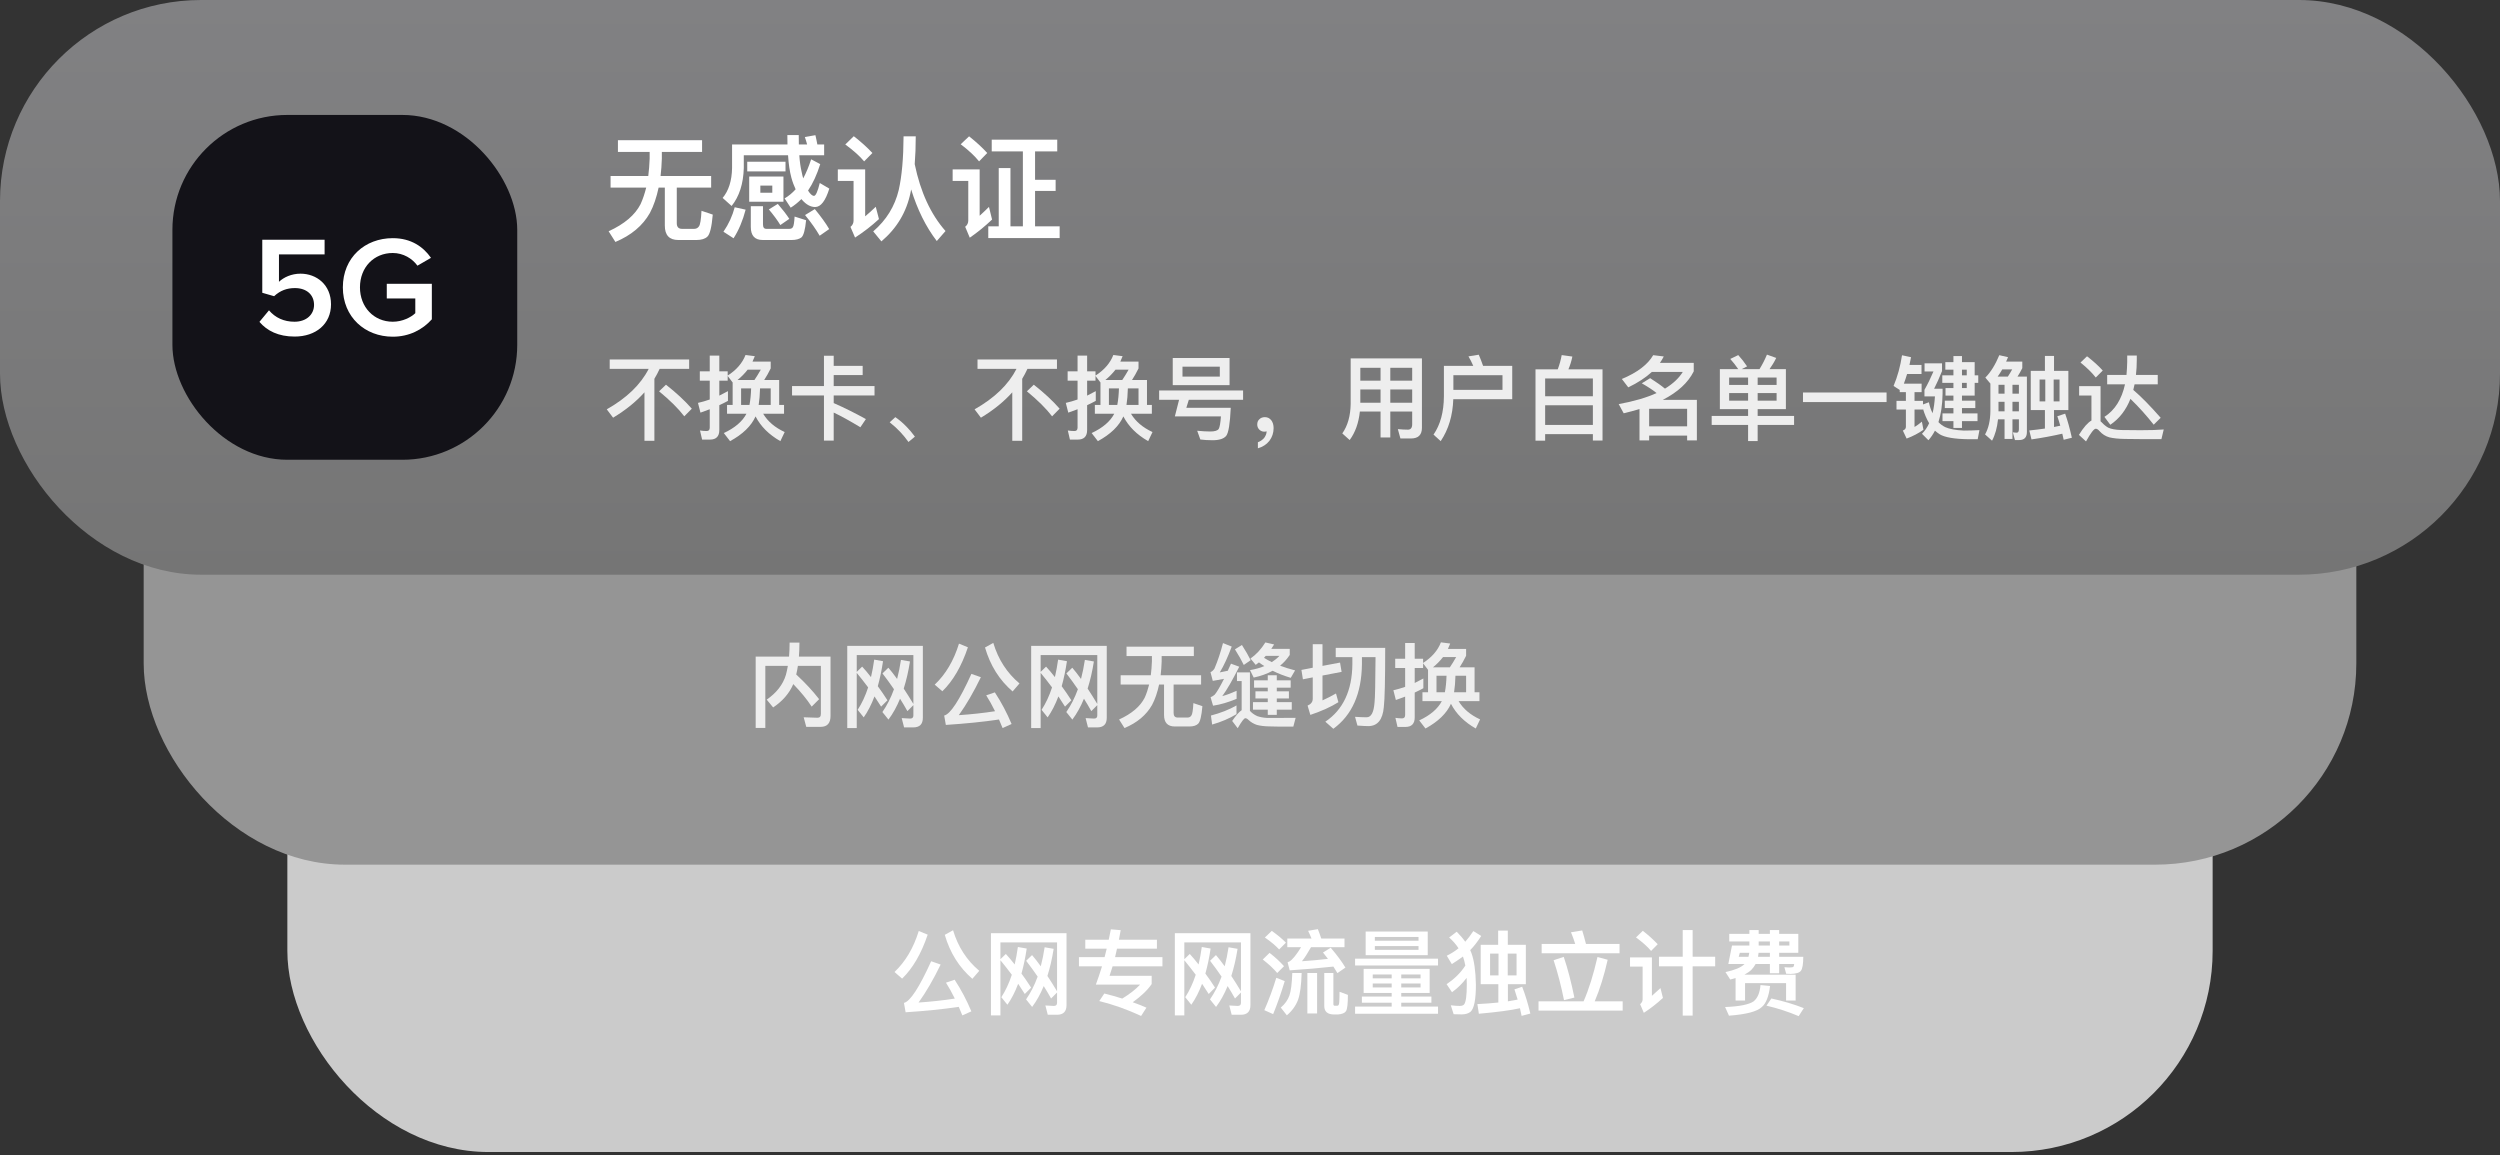 <?xml version="1.0" encoding="UTF-8"?>
<svg width="435px" height="201px" viewBox="0 0 435 201" version="1.1" xmlns="http://www.w3.org/2000/svg" xmlns:xlink="http://www.w3.org/1999/xlink">
    <rect x="0" y="0" width="435" height="201" fill="#333333" stroke="none"/>
    <title>编组 13</title>
    <defs>
        <linearGradient x1="50%" y1="0%" x2="50%" y2="100%" id="linearGradient-1">
            <stop stop-color="#818183" offset="0%"></stop>
            <stop stop-color="#757575" offset="100%"></stop>
        </linearGradient>
    </defs>
    <g id="✅产品与服务/5G-SD-WAN" stroke="none" stroke-width="1" fill="none" fill-rule="evenodd">
        <g id="light" transform="translate(-194, -3502)">
            <g id="编组-13" transform="translate(194, 3502)">
                <rect id="矩形" fill="#CBCBCB" x="50" y="100.452" width="335" height="100" rx="35"></rect>
                <g id="公网专网流量独立计费" transform="translate(155.64, 161.672)" fill="#FFFFFF" fill-rule="nonzero">
                    <path d="M4.224,0.32 C3.312,3.28 1.904,5.664 0,7.456 L1.328,8.608 C3.168,6.832 4.656,4.288 5.776,0.96 L4.224,0.32 Z M10.464,8.8 L8.96,9.312 C9.488,10.144 10,11.072 10.496,12.08 C8.448,12.4 6.336,12.624 4.192,12.768 C5.504,10.944 6.784,8.736 8.032,6.16 L6.384,5.584 C4.304,10.176 2.72,12.592 1.648,12.832 L1.936,14.464 C5.344,14.24 8.432,13.936 11.184,13.52 C11.392,14 11.6,14.496 11.808,15.008 L13.376,14.304 C12.56,12.352 11.584,10.512 10.464,8.8 Z M10.192,0.192 L8.752,0.992 C9.664,4.128 11.264,6.672 13.552,8.64 L14.752,7.248 C12.576,5.424 11.056,3.072 10.192,0.192 Z" id="形状"></path>
                    <path d="M22.672,11.28 L23.776,10.176 C23.2,9.28 22.64,8.464 22.096,7.728 C22.464,6.416 22.768,4.976 23.008,3.376 L21.472,3.104 C21.328,4.16 21.136,5.184 20.912,6.144 C20.368,5.44 19.856,4.832 19.376,4.32 L18.432,5.232 L18.432,2.304 L28.288,2.304 L28.288,10.816 C27.712,9.856 27.152,8.96 26.608,8.144 C27.056,6.736 27.424,5.152 27.696,3.424 L26.128,3.152 C25.952,4.32 25.728,5.424 25.456,6.464 C24.912,5.696 24.4,5.056 23.936,4.512 L22.912,5.504 C23.6,6.4 24.272,7.312 24.912,8.256 C24.368,9.76 23.696,11.072 22.896,12.224 L23.952,13.536 C24.72,12.512 25.392,11.312 25.968,9.904 C26.416,10.608 26.832,11.328 27.248,12.064 L28.288,11.024 L28.288,12.832 C28.288,13.184 28.096,13.36 27.728,13.36 L26.256,13.28 L26.672,14.896 L28.272,14.896 C29.376,14.896 29.936,14.336 29.936,13.216 L29.936,0.704 L16.784,0.704 L16.784,15.008 L18.432,15.008 L18.432,5.408 C19.104,6.224 19.776,7.072 20.416,7.936 C19.936,9.408 19.328,10.72 18.592,11.84 L19.648,13.152 C20.368,12.128 20.992,10.912 21.52,9.504 C21.904,10.08 22.288,10.672 22.672,11.28 Z" id="路径"></path>
                    <path d="M32.096,4.864 L32.096,6.464 L36.112,6.464 C35.776,7.552 35.424,8.624 35.04,9.648 L42.736,9.648 C41.984,10.464 40.944,11.28 39.632,12.08 C38.64,11.76 37.6,11.472 36.512,11.2 L35.632,12.512 C38.128,13.136 40.544,14 42.912,15.104 L43.84,13.664 C43.072,13.328 42.288,13.008 41.456,12.72 C42.944,11.648 44.048,10.592 44.752,9.552 L44.752,8.112 L37.424,8.112 C37.6,7.6 37.776,7.04 37.952,6.464 L46.624,6.464 L46.624,4.864 L38.384,4.864 C38.496,4.384 38.608,3.904 38.72,3.392 L45.664,3.392 L45.664,1.84 L39.056,1.84 C39.152,1.296 39.264,0.752 39.36,0.176 L37.648,0.032 C37.52,0.64 37.408,1.232 37.28,1.84 L33.2,1.84 L33.2,3.392 L36.928,3.392 C36.8,3.872 36.688,4.368 36.56,4.864 L32.096,4.864 Z" id="路径"></path>
                    <path d="M54.672,11.28 L55.776,10.176 C55.2,9.28 54.64,8.464 54.096,7.728 C54.464,6.416 54.768,4.976 55.008,3.376 L53.472,3.104 C53.328,4.16 53.136,5.184 52.912,6.144 C52.368,5.44 51.856,4.832 51.376,4.32 L50.432,5.232 L50.432,2.304 L60.288,2.304 L60.288,10.816 C59.712,9.856 59.152,8.96 58.608,8.144 C59.056,6.736 59.424,5.152 59.696,3.424 L58.128,3.152 C57.952,4.32 57.728,5.424 57.456,6.464 C56.912,5.696 56.4,5.056 55.936,4.512 L54.912,5.504 C55.6,6.4 56.272,7.312 56.912,8.256 C56.368,9.76 55.696,11.072 54.896,12.224 L55.952,13.536 C56.72,12.512 57.392,11.312 57.968,9.904 C58.416,10.608 58.832,11.328 59.248,12.064 L60.288,11.024 L60.288,12.832 C60.288,13.184 60.096,13.36 59.728,13.36 L58.256,13.28 L58.672,14.896 L60.272,14.896 C61.376,14.896 61.936,14.336 61.936,13.216 L61.936,0.704 L48.784,0.704 L48.784,15.008 L50.432,15.008 L50.432,5.408 C51.104,6.224 51.776,7.072 52.416,7.936 C51.936,9.408 51.328,10.72 50.592,11.84 L51.648,13.152 C52.368,12.128 52.992,10.912 53.52,9.504 C53.904,10.08 54.288,10.672 54.672,11.28 Z" id="路径"></path>
                    <path d="M68.768,7.168 C71.488,6.992 74.032,6.768 76.368,6.512 C76.624,6.896 76.848,7.28 77.072,7.648 L78.464,6.688 C77.872,5.696 77.024,4.544 75.904,3.232 L74.56,4.064 C74.848,4.416 75.136,4.784 75.424,5.168 C73.92,5.344 72.4,5.488 70.896,5.584 C71.36,5.008 71.888,4.192 72.48,3.136 L78.304,3.136 L78.304,1.632 L74.256,1.632 C74.064,1.024 73.856,0.48 73.664,0 L71.968,0.288 C72.176,0.704 72.368,1.152 72.56,1.632 L68.352,1.632 L68.352,3.136 L70.752,3.136 C69.936,4.464 69.264,5.296 68.736,5.616 C68.656,5.664 68.544,5.712 68.4,5.76 L68.768,7.168 Z M65.648,0.304 L64.448,1.456 C65.52,2.192 66.352,2.896 66.928,3.536 L68.112,2.352 C67.44,1.664 66.608,0.976 65.648,0.304 Z M65.264,4.128 L64.08,5.28 C65.168,6.128 66,6.912 66.592,7.632 L67.776,6.448 C67.104,5.68 66.256,4.896 65.264,4.128 Z M66.432,8.464 C65.856,10.384 65.152,12.272 64.352,14.096 L65.888,14.784 C66.624,12.992 67.296,11.072 67.904,9.04 L66.432,8.464 Z M71.84,7.632 L71.84,14.672 L73.536,14.672 L73.536,7.632 L71.84,7.632 Z M69.216,7.632 C69.152,9.456 68.992,10.768 68.72,11.536 C68.432,12.352 67.92,13.056 67.216,13.648 L68.272,14.992 C69.184,14.224 69.84,13.312 70.224,12.288 C70.576,11.296 70.784,9.744 70.848,7.632 L69.216,7.632 Z M77.168,14.848 C77.888,14.784 78.352,14.592 78.56,14.272 C78.784,13.936 78.896,12.992 78.896,11.44 L77.44,10.896 C77.44,11.632 77.424,12.224 77.392,12.656 C77.376,13.072 77.28,13.296 77.088,13.328 L76.56,13.328 C76.432,13.296 76.368,13.2 76.368,13.04 L76.368,7.632 L74.784,7.632 L74.784,13.376 C74.784,14.352 75.36,14.848 76.512,14.848 L77.168,14.848 Z" id="形状"></path>
                    <path d="M81.632,6.912 L81.632,11.104 L86.512,11.104 L86.512,11.728 L81.328,11.728 L81.328,12.8 L86.512,12.8 L86.512,13.472 L80.144,13.472 L80.144,14.72 L94.576,14.72 L94.576,13.472 L88.176,13.472 L88.176,12.8 L93.424,12.8 L93.424,11.728 L88.176,11.728 L88.176,11.104 L93.12,11.104 L93.12,6.912 L81.632,6.912 Z M91.536,10.144 L88.176,10.144 L88.176,9.456 L91.536,9.456 L91.536,10.144 Z M86.512,10.144 L83.216,10.144 L83.216,9.456 L86.512,9.456 L86.512,10.144 Z M83.216,8.56 L83.216,7.888 L86.512,7.888 L86.512,8.56 L83.216,8.56 Z M88.176,7.888 L91.536,7.888 L91.536,8.56 L88.176,8.56 L88.176,7.888 Z M81.984,0.416 L81.984,4.528 L92.784,4.528 L92.784,0.416 L81.984,0.416 Z M91.184,3.6 L83.584,3.6 L83.584,2.944 L91.184,2.944 L91.184,3.6 Z M83.584,2.016 L83.584,1.36 L91.184,1.36 L91.184,2.016 L83.584,2.016 Z M80.144,5.136 L80.144,6.32 L94.576,6.32 L94.576,5.136 L80.144,5.136 Z" id="形状"></path>
                    <path d="M102,2.72 L102,9.584 L105.072,9.584 L105.072,12.768 C103.984,12.88 102.768,12.976 101.424,13.04 L101.68,14.72 C104.912,14.432 107.296,14.112 108.832,13.76 C108.928,14.176 109.024,14.624 109.12,15.088 L110.64,14.688 C110.224,12.928 109.744,11.376 109.216,10.016 L107.872,10.48 C108.064,11.056 108.256,11.648 108.432,12.256 C107.92,12.352 107.344,12.464 106.736,12.56 L106.736,9.584 L109.856,9.584 L109.856,2.72 L106.72,2.72 L106.72,0.256 L105.04,0.256 L105.04,2.72 L102,2.72 Z M108.24,8.048 L106.704,8.048 L106.704,4.256 L108.24,4.256 L108.24,8.048 Z M105.104,8.048 L103.632,8.048 L103.632,4.256 L105.104,4.256 L105.104,8.048 Z M100.72,0.336 C100.272,1.024 99.792,1.648 99.312,2.192 C98.896,1.6 98.4,1.024 97.824,0.448 L96.512,1.456 C97.152,2.016 97.696,2.64 98.144,3.328 C97.488,3.856 96.8,4.288 96.096,4.624 L96.976,6.08 C97.696,5.632 98.336,5.184 98.912,4.768 C98.912,4.768 98.912,4.784 98.928,4.816 C99.088,5.248 99.216,5.76 99.328,6.336 C98.528,7.584 97.44,8.656 96.064,9.568 L97.008,10.976 C97.968,10.288 98.816,9.456 99.552,8.48 C99.568,8.816 99.584,9.184 99.584,9.584 C99.584,11.536 99.424,12.704 99.12,13.088 C98.992,13.264 98.736,13.36 98.32,13.36 C97.84,13.36 97.344,13.312 96.8,13.248 L97.296,14.8 C97.632,14.816 98.096,14.832 98.688,14.832 C99.312,14.832 99.824,14.688 100.208,14.4 C100.848,13.856 101.168,12.288 101.168,9.664 C101.12,7.28 100.864,5.44 100.384,4.144 C100.32,3.984 100.24,3.808 100.176,3.648 C100.816,3.008 101.456,2.176 102.096,1.184 L100.72,0.336 Z" id="形状"></path>
                    <path d="M112.608,2.576 L112.608,4.192 L126.16,4.192 L126.16,2.576 L120.32,2.576 C120.096,1.712 119.888,0.928 119.664,0.224 L117.712,0.544 C117.984,1.184 118.224,1.856 118.448,2.576 L112.608,2.576 Z M112.064,12.56 L112.064,14.176 L126.704,14.176 L126.704,12.56 L121.84,12.56 C122.736,10.448 123.488,8.032 124.096,5.328 L122.32,4.848 C121.616,7.92 120.816,10.48 119.904,12.56 L112.064,12.56 Z M116.448,4.816 L114.688,5.408 C115.424,7.632 116.016,9.952 116.496,12.352 L118.304,11.904 C117.76,9.248 117.152,6.88 116.448,4.816 Z" id="形状"></path>
                    <path d="M133.024,4.8 L133.024,6.464 L137.152,6.464 L137.152,15.04 L138.88,15.04 L138.88,6.464 L142.8,6.464 L142.8,4.8 L138.88,4.8 L138.88,0.16 L137.152,0.16 L137.152,4.8 L133.024,4.8 Z M130.208,0.288 L129.024,1.44 C130.16,2.272 131.04,3.056 131.648,3.792 L132.8,2.624 C132.08,1.856 131.216,1.072 130.208,0.288 Z M127.984,4.912 L127.984,6.512 L130.176,6.512 L130.176,12.192 C130.176,12.528 130.032,12.816 129.744,13.056 L130.384,14.56 C131.568,13.792 132.672,12.928 133.712,11.968 L133.28,10.256 C132.752,10.752 132.256,11.2 131.792,11.6 L131.792,4.912 L127.984,4.912 Z" id="形状"></path>
                    <path d="M147.088,4.112 L148.736,4.112 C148.704,4.336 148.656,4.576 148.592,4.816 L146.896,4.816 L147.088,4.112 Z M150.352,4.112 L152.32,4.112 L152.32,4.816 L150.256,4.816 C150.288,4.592 150.32,4.368 150.352,4.112 Z M153.936,4.112 L157.264,4.112 L157.264,0.816 L153.936,0.816 L153.936,0.16 L152.32,0.16 L152.32,0.816 L150.368,0.816 L150.368,0.16 L148.752,0.16 L148.752,0.816 L145.248,0.816 L145.248,2.144 L148.752,2.144 L148.752,2.848 L145.728,2.848 L145.088,6.064 L147.904,6.064 L147.824,6.144 C147.28,6.672 146.208,7.12 144.592,7.472 L145.424,8.768 C145.744,8.688 146.048,8.608 146.352,8.512 L146.352,12.416 L148,12.416 L148,9.392 L155.136,9.392 L155.136,12.416 L156.8,12.416 L156.8,7.92 L147.888,7.92 C148.368,7.664 148.768,7.392 149.088,7.088 C149.376,6.784 149.632,6.448 149.84,6.064 L152.32,6.064 L152.32,7.68 L153.936,7.68 L153.936,6.064 L156.544,6.064 C156.544,6.256 156.496,6.4 156.432,6.528 C156.352,6.624 156.112,6.672 155.712,6.672 C155.44,6.672 155.152,6.656 154.848,6.624 L155.152,7.76 C155.408,7.776 155.664,7.792 155.92,7.792 C156.864,7.776 157.472,7.584 157.728,7.232 C157.984,6.88 158.128,6.08 158.128,4.816 L153.936,4.816 L153.936,4.112 Z M150.368,2.144 L152.32,2.144 L152.32,2.848 L150.368,2.848 L150.368,2.144 Z M153.936,2.144 L155.712,2.144 L155.712,2.848 L153.936,2.848 L153.936,2.144 Z M152.576,12.064 L151.728,13.312 C153.648,13.76 155.52,14.368 157.328,15.136 L158.224,13.744 C156.528,13.072 154.64,12.512 152.576,12.064 Z M150.688,9.728 C150.576,11.072 150.176,12.016 149.472,12.576 C148.672,13.12 147.024,13.456 144.528,13.552 L145.2,15.056 C148.224,14.832 150.128,14.32 150.912,13.552 C151.648,12.944 152.128,11.728 152.352,9.888 L150.688,9.728 Z" id="形状"></path>
                </g>
                <rect id="矩形" fill="#959595" x="25" y="50.452" width="385" height="100" rx="35"></rect>
                <g id="内网公网无缝切换" transform="translate(131.488, 111.768)" fill="#EEEEEE" fill-rule="nonzero">
                    <path d="M6.544,7.264 C7.872,8.64 8.944,9.952 9.744,11.184 L11.04,9.888 C9.952,8.48 8.624,7.04 7.056,5.6 C7.168,5.12 7.264,4.624 7.344,4.096 L11.344,4.096 L11.344,12.448 C11.344,12.896 11.152,13.12 10.768,13.12 L8.352,13.04 L8.8,14.704 L11.312,14.704 C12.448,14.704 13.024,14.064 13.024,12.816 L13.024,2.48 L7.52,2.48 C7.584,1.728 7.616,0.912 7.616,0.048 L5.904,0.048 C5.904,0.912 5.872,1.712 5.808,2.48 L0,2.48 L0,14.896 L1.68,14.896 L1.68,4.096 L5.6,4.096 C5.504,4.64 5.392,5.168 5.264,5.648 C4.752,7.344 3.632,8.784 1.92,9.968 L3.04,11.328 C4.704,10.208 5.872,8.848 6.544,7.264 Z" id="路径"></path>
                    <path d="M21.824,11.184 L22.928,10.08 C22.352,9.184 21.792,8.368 21.248,7.632 C21.616,6.32 21.92,4.88 22.16,3.28 L20.624,3.008 C20.48,4.064 20.288,5.088 20.064,6.048 C19.52,5.344 19.008,4.736 18.528,4.224 L17.584,5.136 L17.584,2.208 L27.44,2.208 L27.44,10.72 C26.864,9.76 26.304,8.864 25.76,8.048 C26.208,6.64 26.576,5.056 26.848,3.328 L25.28,3.056 C25.104,4.224 24.88,5.328 24.608,6.368 C24.064,5.6 23.552,4.96 23.088,4.416 L22.064,5.408 C22.752,6.304 23.424,7.216 24.064,8.16 C23.52,9.664 22.848,10.976 22.048,12.128 L23.104,13.44 C23.872,12.416 24.544,11.216 25.12,9.808 C25.568,10.512 25.984,11.232 26.4,11.968 L27.44,10.928 L27.44,12.736 C27.44,13.088 27.248,13.264 26.88,13.264 L25.408,13.184 L25.824,14.8 L27.424,14.8 C28.528,14.8 29.088,14.24 29.088,13.12 L29.088,0.608 L15.936,0.608 L15.936,14.912 L17.584,14.912 L17.584,5.312 C18.256,6.128 18.928,6.976 19.568,7.84 C19.088,9.312 18.48,10.624 17.744,11.744 L18.8,13.056 C19.52,12.032 20.144,10.816 20.672,9.408 C21.056,9.984 21.44,10.576 21.824,11.184 Z" id="路径"></path>
                    <path d="M35.376,0.224 C34.464,3.184 33.056,5.568 31.152,7.36 L32.48,8.512 C34.32,6.736 35.808,4.192 36.928,0.864 L35.376,0.224 Z M41.616,8.704 L40.112,9.216 C40.64,10.048 41.152,10.976 41.648,11.984 C39.6,12.304 37.488,12.528 35.344,12.672 C36.656,10.848 37.936,8.64 39.184,6.064 L37.536,5.488 C35.456,10.08 33.872,12.496 32.8,12.736 L33.088,14.368 C36.496,14.144 39.584,13.84 42.336,13.424 C42.544,13.904 42.752,14.4 42.96,14.912 L44.528,14.208 C43.712,12.256 42.736,10.416 41.616,8.704 Z M41.344,0.096 L39.904,0.896 C40.816,4.032 42.416,6.576 44.704,8.544 L45.904,7.152 C43.728,5.328 42.208,2.976 41.344,0.096 Z" id="形状"></path>
                    <path d="M53.824,11.184 L54.928,10.08 C54.352,9.184 53.792,8.368 53.248,7.632 C53.616,6.32 53.92,4.88 54.16,3.28 L52.624,3.008 C52.48,4.064 52.288,5.088 52.064,6.048 C51.52,5.344 51.008,4.736 50.528,4.224 L49.584,5.136 L49.584,2.208 L59.44,2.208 L59.44,10.72 C58.864,9.76 58.304,8.864 57.76,8.048 C58.208,6.64 58.576,5.056 58.848,3.328 L57.28,3.056 C57.104,4.224 56.88,5.328 56.608,6.368 C56.064,5.6 55.552,4.96 55.088,4.416 L54.064,5.408 C54.752,6.304 55.424,7.216 56.064,8.16 C55.52,9.664 54.848,10.976 54.048,12.128 L55.104,13.44 C55.872,12.416 56.544,11.216 57.12,9.808 C57.568,10.512 57.984,11.232 58.4,11.968 L59.44,10.928 L59.44,12.736 C59.44,13.088 59.248,13.264 58.88,13.264 L57.408,13.184 L57.824,14.8 L59.424,14.8 C60.528,14.8 61.088,14.24 61.088,13.12 L61.088,0.608 L47.936,0.608 L47.936,14.912 L49.584,14.912 L49.584,5.312 C50.256,6.128 50.928,6.976 51.568,7.84 C51.088,9.312 50.48,10.624 49.744,11.744 L50.8,13.056 C51.52,12.032 52.144,10.816 52.672,9.408 C53.056,9.984 53.44,10.576 53.824,11.184 Z" id="路径"></path>
                    <path d="M64.528,0.752 L64.528,2.384 L68.944,2.384 L68.944,3.312 C68.912,4.16 68.848,4.96 68.752,5.728 L63.504,5.728 L63.504,7.344 L68.464,7.344 C68.256,8.176 68,8.944 67.68,9.648 C66.912,11.152 65.44,12.416 63.232,13.424 L64.176,14.912 C66.384,13.984 67.984,12.64 68.976,10.88 C69.504,9.888 69.904,8.704 70.192,7.344 L71.056,7.344 L71.056,12.64 C71.056,13.968 71.68,14.64 72.928,14.64 L75.472,14.64 C76.144,14.64 76.656,14.48 76.976,14.176 C77.328,13.856 77.584,12.832 77.728,11.104 L76.16,10.576 C76.096,11.792 75.984,12.512 75.808,12.736 C75.664,12.96 75.44,13.088 75.152,13.088 L73.44,13.088 C72.96,13.088 72.72,12.816 72.72,12.304 L72.72,7.344 L77.504,7.344 L77.504,5.728 L70.464,5.728 C70.56,4.976 70.608,4.176 70.64,3.312 L70.64,2.384 L76.24,2.384 L76.24,0.752 L64.528,0.752 Z" id="路径"></path>
                    <path d="M86.72,6.608 L86.72,7.888 L89.104,7.888 L89.104,8.528 L86.96,8.528 L86.96,9.76 L89.104,9.76 L89.104,10.4 L86.528,10.4 L86.528,11.712 L89.104,11.712 L89.104,12.624 L90.672,12.624 L90.672,11.712 L93.28,11.712 L93.28,10.4 L90.672,10.4 L90.672,9.76 L92.784,9.76 L92.784,8.528 L90.672,8.528 L90.672,7.888 L93.088,7.888 L93.088,6.608 L90.672,6.608 L90.672,5.728 L89.104,5.728 L89.104,6.608 L86.72,6.608 Z M83.664,10.976 C82.384,11.712 80.912,12.288 79.216,12.736 L79.424,14.304 C81.008,13.856 82.416,13.248 83.664,12.496 L83.664,10.976 Z M88.688,0.016 C87.936,1.216 87.072,2.144 86.096,2.816 L87.008,3.92 C87.2,3.792 87.376,3.648 87.568,3.488 C87.856,3.712 88.176,3.92 88.512,4.128 C87.776,4.448 86.944,4.672 86.016,4.832 L86.656,6.128 C87.888,5.872 88.992,5.472 89.952,4.944 C90.896,5.424 91.952,5.824 93.104,6.176 L93.856,4.88 C92.928,4.64 92.048,4.368 91.248,4.064 C91.888,3.536 92.448,2.912 92.928,2.192 L92.928,1.136 L89.712,1.136 C89.872,0.88 90.048,0.624 90.208,0.368 L88.688,0.016 Z M89.808,3.44 C89.328,3.216 88.864,2.96 88.448,2.688 C88.544,2.576 88.656,2.464 88.752,2.352 L91.136,2.352 C90.752,2.768 90.304,3.12 89.808,3.44 Z M81.312,0.128 C80.896,1.744 80.4,3.232 79.824,4.576 C79.616,4.88 79.392,5.088 79.136,5.184 L79.536,6.704 C80.208,6.576 80.864,6.464 81.488,6.352 C80.832,7.664 80.304,8.576 79.888,9.088 C79.696,9.28 79.44,9.424 79.152,9.552 L79.584,11.024 C80.864,10.832 82.24,10.432 83.68,9.824 L83.68,8.432 C82.832,8.816 82,9.136 81.184,9.36 C81.984,8.288 82.96,6.576 84.144,4.24 L82.704,3.712 C82.512,4.128 82.336,4.528 82.144,4.944 C81.68,5.056 81.216,5.152 80.752,5.232 C81.456,4.08 82.144,2.576 82.832,0.736 L81.312,0.128 Z M90.896,13.152 L88.992,13.152 C88.336,13.12 87.76,13.008 87.264,12.832 C86.736,12.592 86.32,12.288 86,11.92 L86,5.232 L83.744,5.232 L83.744,6.736 L84.56,6.736 L84.56,11.808 C84.096,12.112 83.552,12.736 82.912,13.68 L83.872,14.944 C84.544,13.776 84.976,13.2 85.2,13.2 C85.36,13.2 85.552,13.296 85.76,13.504 C86.16,13.888 86.64,14.176 87.216,14.368 C87.84,14.528 88.528,14.608 89.264,14.624 C89.776,14.64 90.288,14.656 90.8,14.656 L93.552,14.656 L93.952,13.136 C92.992,13.136 91.968,13.152 90.896,13.152 Z M84.608,0.464 L83.392,1.216 C84.032,2.224 84.544,3.136 84.928,3.936 L86.128,3.104 C85.76,2.352 85.248,1.472 84.608,0.464 Z" id="形状"></path>
                    <path d="M103.824,2.576 L103.824,3.824 C103.776,8.4 102.208,11.728 99.12,13.808 L100.512,15.04 C103.76,12.672 105.424,8.944 105.488,3.824 L105.488,2.576 L107.856,2.576 C107.824,7.088 107.776,9.712 107.68,10.48 C107.552,12.176 107.104,13.04 106.304,13.04 C105.744,13.04 105.072,13.008 104.288,12.96 L104.704,14.48 C105.6,14.544 106.224,14.576 106.592,14.576 C108.192,14.576 109.104,13.472 109.296,11.264 C109.456,9.968 109.536,6.528 109.536,0.96 L100.928,0.96 L100.928,2.576 L103.824,2.576 Z M101.68,3.52 L98.624,4.096 L98.624,0.32 L96.928,0.32 L96.928,4.416 L94.96,4.8 L95.216,6.432 L96.928,6.096 L96.928,9.824 C96.928,10.368 96.624,10.752 96.032,11.008 L96.512,12.624 C98.464,11.968 100.096,11.232 101.392,10.416 L100.976,8.896 C100.192,9.344 99.408,9.744 98.624,10.096 L98.624,5.776 L101.952,5.136 L101.68,3.52 Z" id="形状"></path>
                    <path d="M125.088,4.352 L122.48,4.352 C122.864,3.776 123.232,3.104 123.616,2.336 L123.616,1.152 L120.448,1.152 C120.592,0.848 120.72,0.528 120.848,0.208 L119.232,0 C118.688,1.408 117.648,2.608 116.128,3.584 L116.128,2.848 L114.672,2.848 L114.672,0.112 L113.008,0.112 L113.008,2.848 L111.28,2.848 L111.28,4.464 L113.008,4.464 L113.008,7.744 C112.336,7.984 111.648,8.176 110.96,8.336 L111.392,10.032 C111.936,9.84 112.464,9.648 113.008,9.44 L113.008,12.64 C113.008,13.024 112.832,13.232 112.48,13.232 C112.112,13.232 111.728,13.2 111.312,13.136 L111.68,14.72 L113.056,14.72 C114.128,14.72 114.672,14.16 114.672,13.072 L114.672,8.736 C115.168,8.512 115.664,8.256 116.176,7.984 L116.176,6.288 C115.68,6.56 115.184,6.816 114.672,7.072 L114.672,4.464 L116.128,4.464 L116.128,3.648 L116.992,4.784 L116.992,8.688 L116.016,8.688 L116.016,10.224 L119.392,10.224 C118.688,11.568 117.376,12.688 115.456,13.584 L116.544,14.992 C118.752,13.792 120.24,12.352 120.976,10.688 C121.888,12.448 123.328,13.872 125.296,14.992 L126.048,13.408 C124.352,12.624 123.104,11.568 122.304,10.224 L125.936,10.224 L125.936,8.688 L125.088,8.688 L125.088,4.352 Z M118.464,8.688 L118.464,5.808 L120.208,5.808 C120.176,6.896 120.08,7.856 119.92,8.688 L118.464,8.688 Z M121.52,8.688 C121.648,7.888 121.728,6.928 121.76,5.808 L123.616,5.808 L123.616,8.688 L121.52,8.688 Z M120.784,4.352 L117.84,4.352 C118.512,3.808 119.104,3.2 119.6,2.56 L121.888,2.56 C121.504,3.232 121.136,3.84 120.784,4.352 Z" id="形状"></path>
                </g>
                <rect id="矩形" fill="url(#linearGradient-1)" x="0" y="0" width="435" height="100" rx="35"></rect>
                <g id="不换卡、不换号，用户白名单一键触达" transform="translate(105.576, 61.704)" fill="#EEEEEE" fill-rule="nonzero">
                    <path d="M0.512,0.848 L0.512,2.48 L7.296,2.48 C5.888,5.232 3.456,7.568 0,9.52 L1.104,10.976 C3.28,9.664 5.104,8.192 6.56,6.56 L6.56,14.992 L8.288,14.992 L8.288,4.208 C8.624,3.648 8.928,3.072 9.2,2.48 L14.336,2.48 L14.336,0.848 L0.512,0.848 Z M10.304,5.232 L9.104,6.384 C10.992,7.936 12.464,9.392 13.488,10.736 L14.8,9.408 C13.584,8.016 12.08,6.624 10.304,5.232 Z" id="形状"></path>
                    <path d="M30,4.416 L27.392,4.416 C27.776,3.84 28.144,3.168 28.528,2.4 L28.528,1.216 L25.36,1.216 C25.504,0.912 25.632,0.592 25.76,0.272 L24.144,0.064 C23.6,1.472 22.56,2.672 21.04,3.648 L21.04,2.912 L19.584,2.912 L19.584,0.176 L17.92,0.176 L17.92,2.912 L16.192,2.912 L16.192,4.528 L17.92,4.528 L17.92,7.808 C17.248,8.048 16.56,8.24 15.872,8.4 L16.304,10.096 C16.848,9.904 17.376,9.712 17.92,9.504 L17.92,12.704 C17.92,13.088 17.744,13.296 17.392,13.296 C17.024,13.296 16.64,13.264 16.224,13.2 L16.592,14.784 L17.968,14.784 C19.04,14.784 19.584,14.224 19.584,13.136 L19.584,8.8 C20.08,8.576 20.576,8.32 21.088,8.048 L21.088,6.352 C20.592,6.624 20.096,6.88 19.584,7.136 L19.584,4.528 L21.04,4.528 L21.04,3.712 L21.904,4.848 L21.904,8.752 L20.928,8.752 L20.928,10.288 L24.304,10.288 C23.6,11.632 22.288,12.752 20.368,13.648 L21.456,15.056 C23.664,13.856 25.152,12.416 25.888,10.752 C26.8,12.512 28.24,13.936 30.208,15.056 L30.96,13.472 C29.264,12.688 28.016,11.632 27.216,10.288 L30.848,10.288 L30.848,8.752 L30,8.752 L30,4.416 Z M23.376,8.752 L23.376,5.872 L25.12,5.872 C25.088,6.96 24.992,7.92 24.832,8.752 L23.376,8.752 Z M26.432,8.752 C26.56,7.952 26.64,6.992 26.672,5.872 L28.528,5.872 L28.528,8.752 L26.432,8.752 Z M25.696,4.416 L22.752,4.416 C23.424,3.872 24.016,3.264 24.512,2.624 L26.8,2.624 C26.416,3.296 26.048,3.904 25.696,4.416 Z" id="形状"></path>
                    <path d="M37.792,0.192 L37.792,5.472 L32.24,5.472 L32.24,7.104 L37.792,7.104 L37.792,14.96 L39.488,14.96 L39.488,10.08 C40.736,10.672 42.288,11.52 44.128,12.64 L45.088,11.216 C43.184,10.16 41.312,9.232 39.488,8.432 L39.488,7.104 L46.592,7.104 L46.592,5.472 L39.488,5.472 L39.488,3.552 L44.528,3.552 L44.528,1.952 L39.488,1.952 L39.488,0.192 L37.792,0.192 Z" id="路径"></path>
                    <path d="M50.208,10.88 L49.232,11.776 C49.904,12.304 50.512,12.864 51.088,13.472 C51.6,14.016 52.064,14.592 52.496,15.2 L53.616,14.272 C53.168,13.648 52.672,13.072 52.16,12.544 C51.552,11.92 50.912,11.36 50.208,10.88 Z" id="路径"></path>
                    <path d="M64.512,0.848 L64.512,2.48 L71.296,2.48 C69.888,5.232 67.456,7.568 64,9.52 L65.104,10.976 C67.28,9.664 69.104,8.192 70.56,6.56 L70.56,14.992 L72.288,14.992 L72.288,4.208 C72.624,3.648 72.928,3.072 73.2,2.48 L78.336,2.48 L78.336,0.848 L64.512,0.848 Z M74.304,5.232 L73.104,6.384 C74.992,7.936 76.464,9.392 77.488,10.736 L78.8,9.408 C77.584,8.016 76.08,6.624 74.304,5.232 Z" id="形状"></path>
                    <path d="M94,4.416 L91.392,4.416 C91.776,3.84 92.144,3.168 92.528,2.4 L92.528,1.216 L89.36,1.216 C89.504,0.912 89.632,0.592 89.76,0.272 L88.144,0.064 C87.6,1.472 86.56,2.672 85.04,3.648 L85.04,2.912 L83.584,2.912 L83.584,0.176 L81.92,0.176 L81.92,2.912 L80.192,2.912 L80.192,4.528 L81.92,4.528 L81.92,7.808 C81.248,8.048 80.56,8.24 79.872,8.4 L80.304,10.096 C80.848,9.904 81.376,9.712 81.92,9.504 L81.92,12.704 C81.92,13.088 81.744,13.296 81.392,13.296 C81.024,13.296 80.64,13.264 80.224,13.2 L80.592,14.784 L81.968,14.784 C83.04,14.784 83.584,14.224 83.584,13.136 L83.584,8.8 C84.08,8.576 84.576,8.32 85.088,8.048 L85.088,6.352 C84.592,6.624 84.096,6.88 83.584,7.136 L83.584,4.528 L85.04,4.528 L85.04,3.712 L85.904,4.848 L85.904,8.752 L84.928,8.752 L84.928,10.288 L88.304,10.288 C87.6,11.632 86.288,12.752 84.368,13.648 L85.456,15.056 C87.664,13.856 89.152,12.416 89.888,10.752 C90.8,12.512 92.24,13.936 94.208,15.056 L94.96,13.472 C93.264,12.688 92.016,11.632 91.216,10.288 L94.848,10.288 L94.848,8.752 L94,8.752 L94,4.416 Z M87.376,8.752 L87.376,5.872 L89.12,5.872 C89.088,6.96 88.992,7.92 88.832,8.752 L87.376,8.752 Z M90.432,8.752 C90.56,7.952 90.64,6.992 90.672,5.872 L92.528,5.872 L92.528,8.752 L90.432,8.752 Z M89.696,4.416 L86.752,4.416 C87.424,3.872 88.016,3.264 88.512,2.624 L90.8,2.624 C90.416,3.296 90.048,3.904 89.696,4.416 Z" id="形状"></path>
                    <path d="M98.48,0.592 L98.48,5.312 L108.368,5.312 L108.368,0.592 L98.48,0.592 Z M106.672,3.824 L100.176,3.824 L100.176,2.096 L106.672,2.096 L106.672,3.824 Z M99.584,7.856 L98.848,10.752 L106.864,10.752 C106.784,11.904 106.656,12.624 106.48,12.928 C106.288,13.216 105.808,13.376 105.024,13.376 C104.352,13.376 103.6,13.328 102.736,13.248 L103.28,14.768 C103.904,14.848 104.608,14.896 105.392,14.896 C106.576,14.896 107.36,14.64 107.776,14.144 C108.192,13.632 108.448,12 108.576,9.248 L100.848,9.248 L101.28,7.856 L110.72,7.856 L110.72,6.24 L96.112,6.24 L96.112,7.856 L99.584,7.856 Z" id="形状"></path>
                    <path d="M114.528,10.88 C114.128,10.88 113.808,10.992 113.568,11.232 C113.312,11.456 113.184,11.76 113.184,12.144 C113.184,12.496 113.296,12.8 113.536,13.04 C113.776,13.28 114.064,13.408 114.416,13.408 C114.592,13.408 114.72,13.376 114.816,13.344 C114.816,13.728 114.672,14.096 114.4,14.48 C114.096,14.832 113.728,15.088 113.296,15.248 L113.296,16.304 C114.128,16.064 114.8,15.632 115.296,15.008 C115.776,14.368 116.032,13.632 116.032,12.784 C116.032,12.224 115.888,11.76 115.616,11.408 C115.328,11.056 114.96,10.88 114.528,10.88 Z" id="路径"></path>
                    <path d="M131.12,6.064 L134.64,6.064 L134.64,8.368 L131.12,8.368 L131.12,6.064 Z M131.04,9.904 L134.64,9.904 L134.64,14.416 L136.336,14.416 L136.336,9.904 L140.144,9.904 L140.144,12.128 C140.144,12.736 139.888,13.056 139.408,13.056 C138.864,13.056 138.288,13.024 137.648,12.96 L138.096,14.592 L139.936,14.592 C141.2,14.592 141.84,13.968 141.84,12.736 L141.84,0.656 L129.44,0.656 L129.44,8.576 C129.408,10.656 128.928,12.368 127.984,13.712 L129.264,14.864 C130.24,13.552 130.832,11.888 131.04,9.904 Z M140.144,8.368 L136.336,8.368 L136.336,6.064 L140.144,6.064 L140.144,8.368 Z M140.144,4.528 L136.336,4.528 L136.336,2.288 L140.144,2.288 L140.144,4.528 Z M134.64,2.288 L134.64,4.528 L131.12,4.528 L131.12,2.288 L134.64,2.288 Z" id="形状"></path>
                    <path d="M155.856,3.584 L155.856,6.128 L147.312,6.128 L147.312,3.584 L155.856,3.584 Z M147.296,7.76 L157.552,7.76 L157.552,1.952 L152.48,1.952 C152.224,1.232 151.984,0.592 151.728,0.016 L149.936,0.304 C150.24,0.816 150.512,1.36 150.768,1.952 L145.664,1.952 L145.664,7.264 C145.648,9.984 145.04,12.208 143.856,13.92 L145.104,15.056 C146.48,13.008 147.2,10.576 147.296,7.76 Z" id="形状"></path>
                    <path d="M173.264,2.56 L167.328,2.56 C167.616,1.888 167.856,1.136 168.016,0.336 L166.16,0.08 C166,0.944 165.776,1.76 165.472,2.56 L161.6,2.56 L161.6,14.976 L163.28,14.976 L163.28,13.84 L171.584,13.84 L171.584,14.944 L173.264,14.944 L173.264,2.56 Z M163.28,12.24 L163.28,8.816 L171.584,8.816 L171.584,12.24 L163.28,12.24 Z M163.28,7.248 L163.28,4.144 L171.584,4.144 L171.584,7.248 L163.28,7.248 Z" id="形状"></path>
                    <path d="M181.376,14.096 L187.984,14.096 L187.984,14.928 L189.68,14.928 L189.68,7.872 L183.744,7.872 C186.336,6.544 188.144,4.896 189.136,2.912 L189.136,1.44 L183.248,1.44 C183.504,1.072 183.728,0.704 183.92,0.32 L182.08,0.096 C181.136,1.728 179.312,3.12 176.624,4.24 L177.744,5.696 C179.408,4.896 180.768,4 181.856,3.008 L187.232,3.008 C186.56,4.096 185.52,5.072 184.128,5.92 C183.472,5.376 182.608,4.768 181.552,4.096 L180.096,4.992 C181.136,5.584 182,6.144 182.672,6.688 C180.912,7.488 178.72,8.128 176.08,8.608 L176.944,10.208 C177.904,9.984 178.832,9.728 179.696,9.472 L179.696,14.928 L181.376,14.928 L181.376,14.096 Z M187.984,12.48 L181.376,12.48 L181.376,9.424 L187.984,9.424 L187.984,12.48 Z" id="形状"></path>
                    <path d="M193.68,2.528 L193.68,9.488 L198.592,9.488 L198.592,10.672 L192.256,10.672 L192.256,12.24 L198.592,12.24 L198.592,15.04 L200.256,15.04 L200.256,12.24 L206.592,12.24 L206.592,10.672 L200.256,10.672 L200.256,9.488 L205.168,9.488 L205.168,2.528 L202.32,2.528 C202.736,1.952 203.136,1.296 203.488,0.576 L201.872,0 C201.504,0.896 201.072,1.728 200.576,2.528 L197.472,2.528 L198.416,2.048 C197.936,1.328 197.424,0.672 196.88,0.08 L195.488,0.752 C195.968,1.28 196.432,1.872 196.88,2.528 L193.68,2.528 Z M203.552,8.016 L200.256,8.016 L200.256,6.688 L203.552,6.688 L203.552,8.016 Z M198.592,8.016 L195.296,8.016 L195.296,6.688 L198.592,6.688 L198.592,8.016 Z M195.296,5.28 L195.296,3.984 L198.592,3.984 L198.592,5.28 L195.296,5.28 Z M200.256,3.984 L203.552,3.984 L203.552,5.28 L200.256,5.28 L200.256,3.984 Z" id="形状"></path>
                    <polygon id="路径" points="208.144 6.592 208.144 8.256 222.688 8.256 222.688 6.592"></polygon>
                    <path d="M224.976,6.144 L224.976,6.528 L226.048,6.528 L226.048,8.048 L224.416,8.048 L224.416,9.552 L226.048,9.552 L226.048,12.576 C226.048,12.864 225.872,13.072 225.52,13.216 L226.176,14.608 C227.28,14.192 228.256,13.68 229.104,13.072 L228.832,11.664 C228.4,12.032 227.968,12.336 227.552,12.592 L227.552,9.552 L229.024,9.552 L229.024,9.44 C229.312,10.4 229.664,11.232 230.096,11.936 C229.776,12.64 229.36,13.264 228.848,13.776 L229.968,14.896 C230.4,14.416 230.784,13.856 231.104,13.232 C231.36,13.456 231.632,13.664 231.92,13.856 C232.816,14.4 234.496,14.688 236.96,14.72 L238.544,14.72 L238.848,13.136 C237.936,13.184 237.04,13.216 236.144,13.216 C234.704,13.152 233.616,12.944 232.912,12.624 C232.48,12.416 232.08,12.128 231.712,11.744 C232.16,10.368 232.4,8.736 232.432,6.816 L232.432,5.936 L230.96,5.936 C231.408,5.072 231.856,4.048 232.336,2.864 L232.336,1.52 L229.296,1.52 L229.296,2.928 L230.848,2.928 C230.368,4.048 229.856,5.12 229.28,6.128 L229.28,7.264 L231.104,7.264 C231.04,8.336 230.912,9.312 230.688,10.192 C230.4,9.616 230.192,8.976 230.048,8.288 L229.024,8.672 L229.024,8.048 L227.552,8.048 L227.552,6.528 L228.784,6.528 L228.784,5.056 L225.696,5.056 C225.888,4.528 226.08,3.968 226.256,3.376 L228.768,3.376 L228.768,1.792 L226.672,1.792 C226.768,1.376 226.848,0.928 226.944,0.448 L225.376,0.112 C225.088,2 224.608,3.792 223.904,5.456 L224.976,6.144 Z M238.016,7.136 L238.016,4.912 L238.64,4.912 L238.64,3.6 L238.016,3.6 L238.016,1.312 L235.808,1.312 L235.808,0.256 L234.32,0.256 L234.32,1.312 L232.912,1.312 L232.912,2.624 L234.32,2.624 L234.32,3.6 L232.384,3.6 L232.384,4.912 L234.32,4.912 L234.32,5.824 L232.944,5.824 L232.944,7.136 L234.32,7.136 L234.32,8.016 L232.816,8.016 L232.816,9.296 L234.32,9.296 L234.32,10.224 L232.416,10.224 L232.416,11.568 L234.32,11.568 L234.32,12.752 L235.808,12.752 L235.808,11.568 L238.512,11.568 L238.512,10.224 L235.808,10.224 L235.808,9.296 L238.128,9.296 L238.128,8.016 L235.808,8.016 L235.808,7.136 L238.016,7.136 Z M235.808,2.624 L236.64,2.624 L236.64,3.6 L235.808,3.6 L235.808,2.624 Z M235.808,4.912 L236.64,4.912 L236.64,5.824 L235.808,5.824 L235.808,4.912 Z" id="形状"></path>
                    <path d="M247.776,2.832 L247.776,9.648 L250.24,9.648 L250.24,12.864 C249.344,12.992 248.448,13.104 247.52,13.2 L247.904,14.752 C249.792,14.48 251.584,14.144 253.264,13.76 C253.344,14.08 253.424,14.432 253.504,14.816 L254.928,14.464 C254.576,12.88 254.192,11.488 253.76,10.272 L252.4,10.72 C252.576,11.248 252.752,11.792 252.912,12.368 C252.56,12.432 252.192,12.512 251.824,12.592 L251.824,9.648 L254.32,9.648 L254.32,2.832 L251.824,2.832 L251.824,0.224 L250.24,0.224 L250.24,2.832 L247.776,2.832 Z M252.784,8.144 L251.76,8.144 L251.76,4.336 L252.784,4.336 L252.784,8.144 Z M250.304,8.144 L249.312,8.144 L249.312,4.336 L250.304,4.336 L250.304,8.144 Z M242.16,8.208 L243.216,8.208 L243.216,9.872 L242.16,9.872 L242.16,8.208 Z M242.08,11.264 L243.216,11.264 L243.216,14.672 L244.592,14.672 L244.592,11.264 L245.712,11.264 L245.712,12.976 C245.712,13.376 245.584,13.584 245.344,13.584 C245.136,13.584 244.912,13.552 244.656,13.52 L245.024,14.864 L245.76,14.864 C246.656,14.864 247.104,14.4 247.104,13.472 L247.104,3.824 L245.472,3.824 C245.744,3.408 246.016,2.912 246.304,2.352 L246.304,1.216 L243.488,1.216 L243.824,0.448 L242.304,0.096 C241.6,1.776 240.8,3.072 239.872,4 L240.752,5.04 L240.752,9.808 C240.736,11.456 240.432,12.816 239.824,13.888 L241.04,14.976 C241.584,13.968 241.92,12.736 242.08,11.264 Z M245.712,9.872 L244.592,9.872 L244.592,8.208 L245.712,8.208 L245.712,9.872 Z M245.712,6.8 L244.592,6.8 L244.592,5.248 L245.712,5.248 L245.712,6.8 Z M242.016,3.824 C242.288,3.44 242.56,3.024 242.816,2.576 L244.544,2.576 C244.288,3.04 244.032,3.456 243.792,3.824 L242.016,3.824 Z M243.216,5.248 L243.216,6.8 L242.16,6.8 L242.16,5.248 L243.216,5.248 Z" id="形状"></path>
                    <path d="M257.568,0.288 L256.432,1.376 C257.584,2.304 258.464,3.184 259.088,3.984 L260.304,2.768 C259.552,1.936 258.64,1.12 257.568,0.288 Z M267.12,14.704 L270.512,14.704 L270.912,13.024 C270.512,13.056 269.92,13.088 269.152,13.12 C268.384,13.136 267.632,13.152 266.896,13.152 C265.6,13.152 264.464,13.136 263.504,13.12 C262.512,13.088 261.776,12.944 261.28,12.72 C260.896,12.512 260.496,12.192 260.112,11.776 C260.048,11.712 259.984,11.664 259.92,11.6 L259.92,5.488 L256.192,5.488 L256.192,7.12 L258.336,7.12 L258.336,11.472 C257.696,11.824 256.96,12.656 256.16,13.968 L257.392,15.104 C258.208,13.632 258.768,12.896 259.088,12.896 C259.28,12.896 259.504,13.024 259.728,13.296 C260.208,13.84 260.784,14.208 261.472,14.4 C262.16,14.56 263.056,14.656 264.144,14.672 C265.216,14.688 266.208,14.704 267.12,14.704 Z M261.072,3.536 L261.072,5.168 L264.176,5.168 C263.6,7.776 262.416,9.664 260.592,10.832 L261.616,12.208 C263.184,11.152 264.352,9.648 265.12,7.696 C266.608,9.136 267.952,10.64 269.168,12.192 L270.384,10.992 C268.56,8.912 266.976,7.296 265.616,6.144 C265.696,5.824 265.776,5.504 265.84,5.168 L269.872,5.168 L269.872,3.536 L266.08,3.536 C266.176,2.704 266.224,1.84 266.224,0.912 L266.224,0.16 L264.56,0.16 L264.56,1.28 C264.544,2.048 264.496,2.8 264.432,3.536 L261.072,3.536 Z" id="形状"></path>
                </g>
                <g id="无感认证" transform="translate(105.9, 23.5)" fill="#FFFFFF" fill-rule="nonzero">
                    <path d="M1.62,0.9 L1.62,2.94 L7.14,2.94 L7.14,4.1 C7.1,5.16 7.02,6.16 6.9,7.12 L0.34,7.12 L0.34,9.14 L6.54,9.14 C6.28,10.18 5.96,11.14 5.56,12.02 C4.6,13.9 2.76,15.48 0,16.74 L1.18,18.6 C3.94,17.44 5.94,15.76 7.18,13.56 C7.84,12.32 8.34,10.84 8.7,9.14 L9.78,9.14 L9.78,15.76 C9.78,17.42 10.56,18.26 12.12,18.26 L15.3,18.26 C16.14,18.26 16.78,18.06 17.18,17.68 C17.62,17.28 17.94,16 18.12,13.84 L16.16,13.18 C16.08,14.7 15.94,15.6 15.72,15.88 C15.54,16.16 15.26,16.32 14.9,16.32 L12.76,16.32 C12.16,16.32 11.86,15.98 11.86,15.34 L11.86,9.14 L17.84,9.14 L17.84,7.12 L9.04,7.12 C9.16,6.18 9.22,5.18 9.26,4.1 L9.26,2.94 L16.26,2.94 L16.26,0.9 L1.62,0.9 Z" id="路径"></path>
                    <path d="M24.12,4.64 L24.12,6.32 L30.78,6.32 L30.78,4.64 L24.12,4.64 Z M24.46,7.22 L24.46,11.6 L30.42,11.6 L30.42,7.22 L24.46,7.22 Z M28.48,10.04 L26.4,10.04 L26.4,8.8 L28.48,8.8 L28.48,10.04 Z M37.5,1.64 L36.32,1.64 C36.2,1.04 36.1,0.5 35.98,0.02 L34.14,0.34 C34.28,0.74 34.42,1.18 34.54,1.64 L33.1,1.64 C33.08,1.12 33.08,0.56 33.08,0 L31.1,0 C31.1,0.56 31.1,1.12 31.12,1.64 L21.48,1.64 L21.48,5.74 C21.44,7.96 20.88,9.7 19.84,10.94 L21.4,12.34 C22.74,10.68 23.44,8.48 23.52,5.74 L23.52,3.52 L31.22,3.52 C31.32,5.08 31.52,6.38 31.8,7.42 C32,8.16 32.26,8.84 32.54,9.44 C31.96,10.08 31.32,10.62 30.62,11.02 L31.68,12.64 C32.32,12.24 32.94,11.74 33.54,11.14 C33.56,11.18 33.6,11.22 33.66,11.28 C34.38,12.1 35.14,12.52 35.94,12.52 C36.92,12.52 37.74,11.44 38.4,9.32 L36.74,8.34 C36.38,9.82 36.04,10.58 35.74,10.58 C35.42,10.58 35.08,10.26 34.7,9.66 C35.54,8.42 36.24,6.9 36.82,5.06 L35.24,4.22 C34.84,5.46 34.38,6.56 33.86,7.54 C33.76,7.2 33.66,6.82 33.58,6.38 C33.4,5.62 33.26,4.68 33.18,3.52 L37.5,3.52 L37.5,1.64 Z M21.94,12.56 C21.54,14.06 20.9,15.48 19.98,16.82 L21.74,17.96 C22.64,16.56 23.34,14.9 23.84,12.98 L21.94,12.56 Z M31.86,18.26 C32.6,18.26 33.16,18.1 33.54,17.82 C33.92,17.5 34.2,16.5 34.36,14.82 L32.36,14.18 C32.3,15.2 32.2,15.82 32.06,16.02 C31.94,16.22 31.74,16.32 31.46,16.32 L27.44,16.32 C27.04,16.32 26.86,16.06 26.86,15.54 L26.86,12.38 L24.74,12.38 L24.74,15.98 C24.74,17.5 25.42,18.26 26.82,18.26 L31.86,18.26 Z M35.88,12.88 L34.18,13.92 C35.26,15.24 36.1,16.44 36.72,17.52 L38.38,16.36 C37.8,15.36 36.96,14.2 35.88,12.88 Z M29.44,11.98 L27.88,12.94 C28.72,13.94 29.4,14.86 29.88,15.66 L31.44,14.58 C30.96,13.84 30.3,12.98 29.44,11.98 Z" id="形状"></path>
                    <path d="M51.32,0.22 C51.3,4.06 51.02,7.16 50.48,9.56 C49.8,12.4 48.32,14.8 46.04,16.76 L47.46,18.5 C50.14,16.24 51.84,13.4 52.54,9.98 C52.58,9.82 52.6,9.64 52.64,9.46 C53.72,12.96 55.2,15.96 57.1,18.44 L58.62,16.7 C56.06,13.8 54.26,9.92 53.26,5.06 C53.38,3.58 53.44,1.96 53.44,0.22 L51.32,0.22 Z M42.66,0.2 L41.18,1.64 C42.6,2.68 43.7,3.66 44.46,4.58 L45.9,3.12 C45,2.16 43.92,1.18 42.66,0.2 Z M39.88,5.98 L39.88,7.98 L42.62,7.98 L42.62,14.88 C42.62,15.32 42.44,15.7 42.08,15.98 L42.88,17.84 C44.36,16.88 45.74,15.82 47.04,14.62 L46.48,12.48 C45.84,13.1 45.22,13.66 44.64,14.14 L44.64,5.98 L39.88,5.98 Z" id="形状"></path>
                    <path d="M72.08,2.84 L72.08,15.88 L69.92,15.88 L69.92,5.74 L67.88,5.74 L67.88,15.88 L66.06,15.88 L66.06,17.92 L78.48,17.92 L78.48,15.88 L74.2,15.88 L74.2,9.72 L77.78,9.72 L77.78,7.78 L74.2,7.78 L74.2,2.84 L78.06,2.84 L78.06,0.8 L66.66,0.8 L66.66,2.84 L72.08,2.84 Z M62.72,0.22 L61.26,1.6 C62.64,2.64 63.7,3.64 64.46,4.58 L65.88,3.12 C65,2.16 63.96,1.2 62.72,0.22 Z M59.86,5.98 L59.86,7.98 L62.58,7.98 L62.58,14.88 C62.58,15.32 62.4,15.68 62.04,15.96 L62.84,17.86 C64.2,16.92 65.5,15.86 66.72,14.7 L66.18,12.5 C65.62,13.06 65.08,13.56 64.56,14.04 L64.56,5.98 L59.86,5.98 Z" id="形状"></path>
                </g>
                <g id="编组-21" transform="translate(30, 20)">
                    <rect id="矩形" fill="#131218" x="0" y="0" width="60" height="60" rx="20"></rect>
                    <g id="5G" transform="translate(15.14, 21.44)" fill="#FFFFFF" fill-rule="nonzero">
                        <path d="M6.129,17.122 C9.826,17.122 12.457,14.938 12.457,11.514 C12.457,8.114 9.95,6.179 7.146,6.179 C5.558,6.179 4.218,6.824 3.4,7.593 L3.4,2.829 L11.34,2.829 L11.34,0.273 L0.496,0.273 L0.496,9.504 L2.556,10.099 C3.623,9.107 4.789,8.685 6.179,8.685 C8.213,8.685 9.504,9.851 9.504,11.613 C9.504,13.251 8.213,14.541 6.104,14.541 C4.268,14.541 2.754,13.846 1.663,12.556 L0,14.566 C1.34,16.129 3.3,17.122 6.129,17.122 Z" id="路径"></path>
                        <path d="M23.201,17.146 C26.055,17.146 28.387,15.931 30,14.119 L30,7.94 L22.159,7.94 L22.159,10.496 L27.122,10.496 L27.122,13.052 C26.377,13.772 24.888,14.541 23.201,14.541 C19.926,14.541 17.494,12.01 17.494,8.561 C17.494,5.062 19.926,2.581 23.201,2.581 C25.037,2.581 26.6,3.548 27.494,4.789 L29.851,3.424 C28.536,1.538 26.427,0 23.201,0 C18.387,0 14.516,3.35 14.516,8.561 C14.516,13.747 18.387,17.146 23.201,17.146 Z" id="路径"></path>
                    </g>
                </g>
            </g>
        </g>
    </g>
</svg>